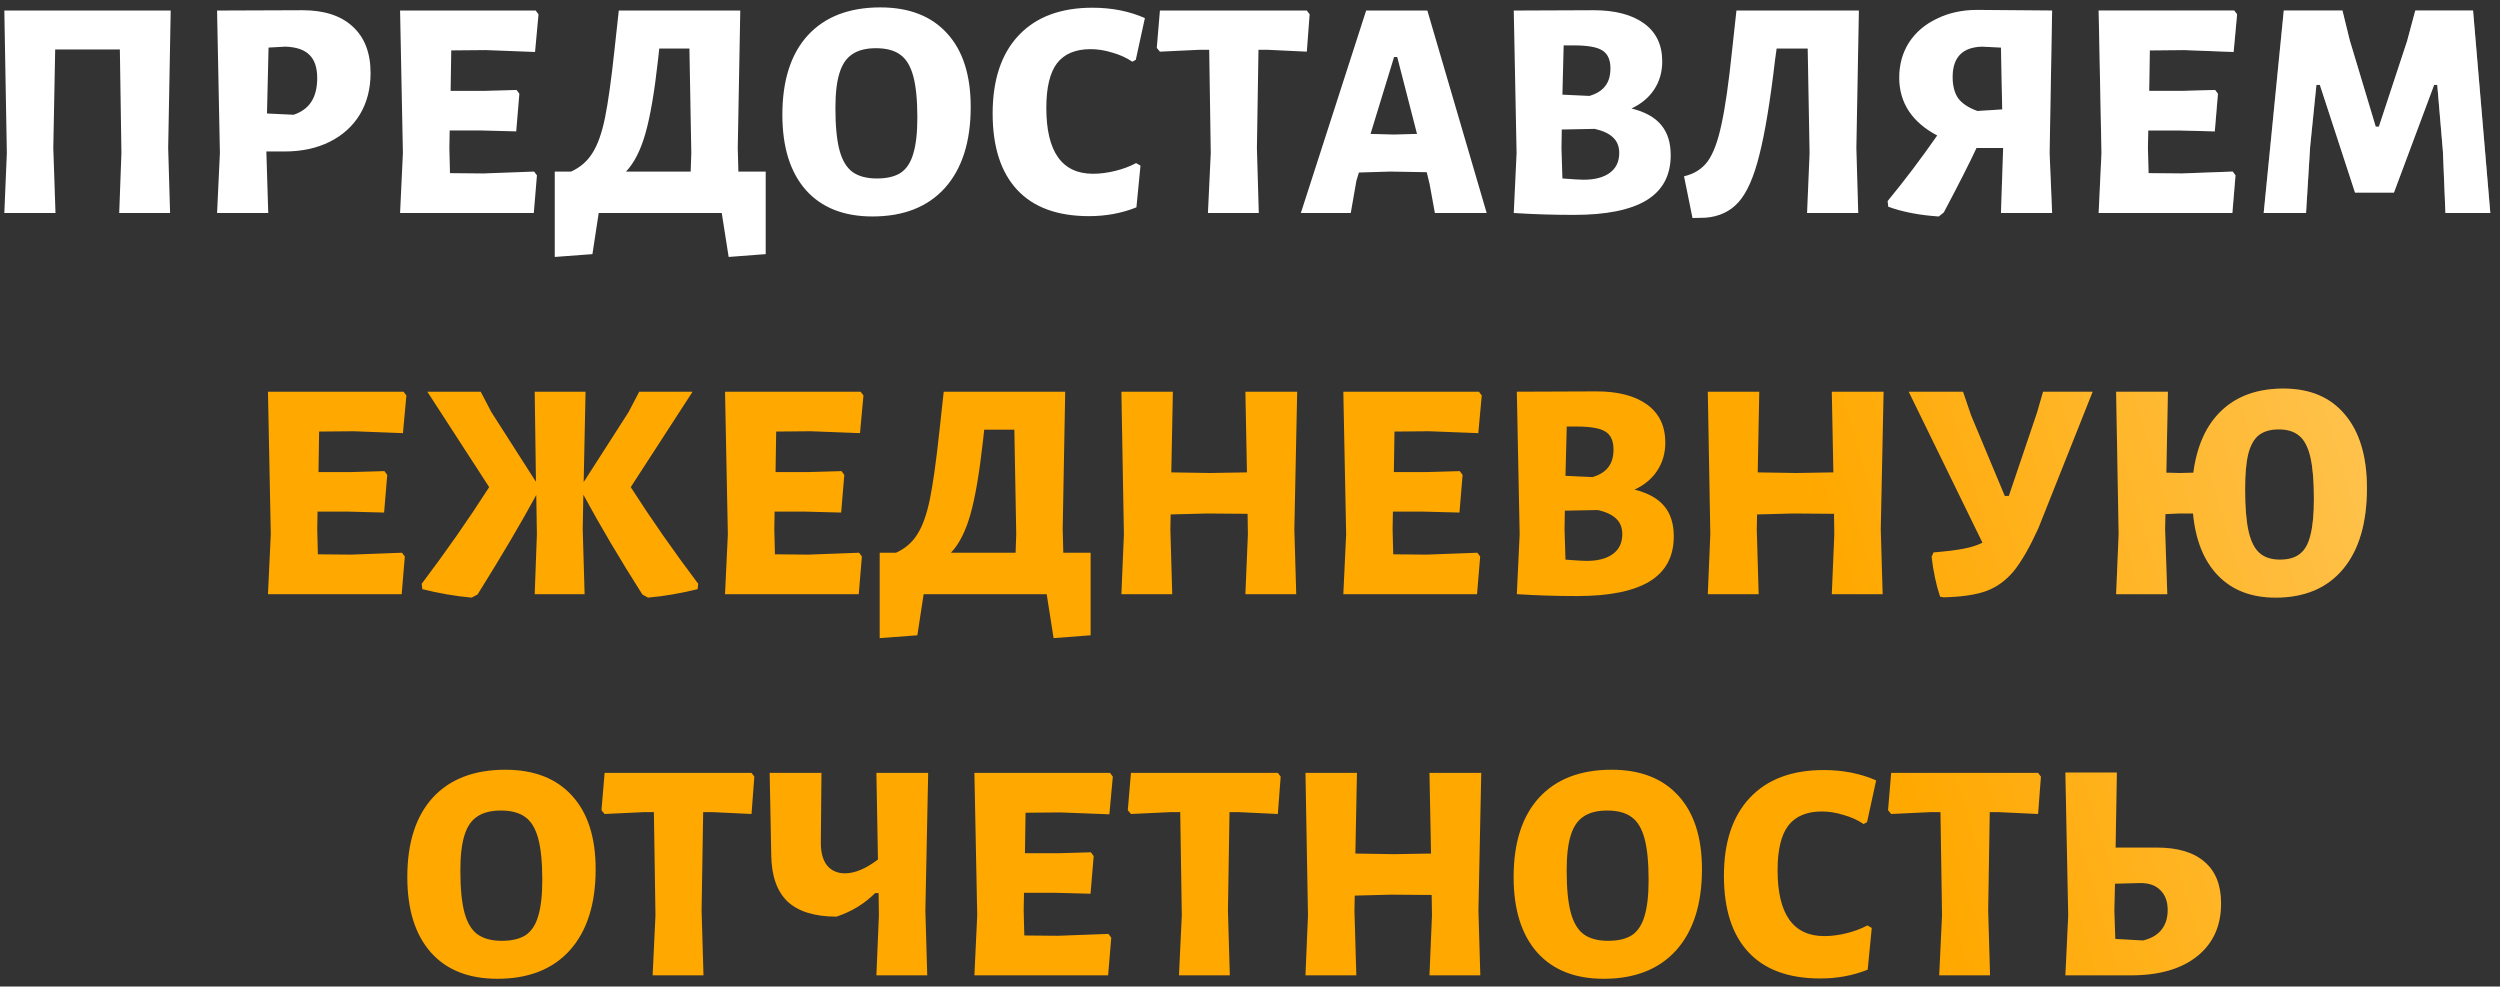 <?xml version="1.0" encoding="UTF-8"?> <svg xmlns="http://www.w3.org/2000/svg" width="223" height="88" viewBox="0 0 223 88" fill="none"><rect x="0" y="0" width="223" height="88" fill="#333333" stroke="none"/> <path d="M15.002 13.204L15.171 19H10.634L10.831 13.652L10.691 4.412H4.922L4.754 13.204L4.95 19H0.386L0.61 13.652L0.386 0.94H15.226L15.002 13.204ZM26.979 0.912C28.92 0.912 30.414 1.397 31.459 2.368C32.523 3.339 33.055 4.72 33.055 6.512C33.055 7.912 32.738 9.144 32.103 10.208C31.468 11.253 30.572 12.065 29.415 12.644C28.258 13.223 26.914 13.512 25.383 13.512H23.759L23.927 19H19.363L19.615 13.652L19.363 0.94L26.979 0.912ZM26.195 10.236C26.904 9.993 27.427 9.611 27.763 9.088C28.118 8.547 28.295 7.837 28.295 6.96C28.295 6.027 28.062 5.336 27.595 4.888C27.147 4.44 26.438 4.197 25.467 4.16L23.955 4.244L23.815 10.124L26.195 10.236ZM47.643 15.304L47.895 15.64L47.615 19H35.687L35.939 13.652L35.687 0.94H47.783L48.035 1.276L47.727 4.636L43.331 4.468L40.251 4.496L40.195 8.108H43.135L46.075 8.024L46.327 8.36L46.047 11.72L42.827 11.636H40.111L40.083 13.204L40.139 15.444L43.107 15.472L47.643 15.304ZM68.3 15.304V22.668L64.996 22.92L64.38 19H53.404L52.844 22.668L49.484 22.92V15.304H50.94C51.761 14.931 52.396 14.38 52.844 13.652C53.31 12.924 53.684 11.879 53.964 10.516C54.244 9.135 54.524 7.137 54.804 4.524L55.196 0.94H66.032L65.808 13.204L65.864 15.304H68.3ZM61.608 15.304L61.664 13.652L61.496 4.328H58.808L58.696 5.336C58.379 8.192 58.005 10.376 57.576 11.888C57.147 13.4 56.568 14.539 55.84 15.304H61.608ZM78.523 0.66C81.099 0.66 83.087 1.435 84.487 2.984C85.887 4.515 86.587 6.699 86.587 9.536C86.587 12.635 85.821 15.043 84.291 16.76C82.76 18.459 80.604 19.308 77.823 19.308C75.265 19.308 73.287 18.524 71.887 16.956C70.487 15.369 69.787 13.129 69.787 10.236C69.787 7.175 70.543 4.813 72.055 3.152C73.585 1.491 75.741 0.66 78.523 0.66ZM78.131 4.3C77.253 4.3 76.553 4.477 76.031 4.832C75.508 5.168 75.125 5.728 74.883 6.512C74.64 7.277 74.519 8.323 74.519 9.648C74.519 11.235 74.64 12.485 74.883 13.4C75.125 14.296 75.508 14.94 76.031 15.332C76.572 15.724 77.3 15.92 78.215 15.92C79.111 15.92 79.82 15.752 80.343 15.416C80.865 15.061 81.239 14.492 81.463 13.708C81.705 12.924 81.827 11.851 81.827 10.488C81.827 8.92 81.705 7.688 81.463 6.792C81.22 5.896 80.837 5.261 80.315 4.888C79.792 4.496 79.064 4.3 78.131 4.3ZM97.448 0.688C99.166 0.688 100.724 0.996 102.124 1.612L101.312 5.336L101.004 5.504C100.482 5.149 99.885 4.879 99.213 4.692C98.559 4.487 97.915 4.384 97.281 4.384C95.936 4.384 94.938 4.804 94.284 5.644C93.65 6.484 93.332 7.809 93.332 9.62C93.332 13.54 94.723 15.5 97.504 15.5C98.121 15.5 98.774 15.416 99.465 15.248C100.155 15.08 100.78 14.847 101.34 14.548L101.732 14.772L101.368 18.496C100.062 19.019 98.653 19.28 97.141 19.28C94.322 19.28 92.184 18.496 90.728 16.928C89.272 15.36 88.544 13.092 88.544 10.124C88.544 7.119 89.319 4.795 90.868 3.152C92.418 1.509 94.611 0.688 97.448 0.688ZM116.82 1.276L116.568 4.608L113.04 4.44H112.256L112.116 13.204L112.284 19H107.748L108 13.652L107.86 4.44H107.02L103.464 4.608L103.184 4.272L103.464 0.94H116.568L116.82 1.276ZM132.612 19H127.992L127.516 16.396L127.264 15.36L124.016 15.304L121.216 15.388L120.992 16.116L120.488 19H116.036L121.86 0.94H127.32L132.612 19ZM126.396 11.944L124.632 5.084H124.352L122.252 11.944L124.324 12L126.396 11.944ZM145.527 9.676C146.74 9.975 147.627 10.469 148.187 11.16C148.747 11.832 149.027 12.728 149.027 13.848C149.027 15.659 148.299 17.003 146.843 17.88C145.406 18.739 143.259 19.168 140.403 19.168C138.536 19.168 136.754 19.112 135.055 19H135.027L135.279 13.652L135.027 0.94L142.139 0.912C144.062 0.912 145.564 1.304 146.647 2.088C147.73 2.872 148.271 4.001 148.271 5.476C148.271 6.428 148.028 7.268 147.543 7.996C147.076 8.705 146.404 9.265 145.527 9.676ZM143.651 6.092C143.651 5.327 143.408 4.795 142.923 4.496C142.456 4.197 141.607 4.048 140.375 4.048H139.479L139.367 8.444L141.775 8.556C142.41 8.369 142.876 8.08 143.175 7.688C143.492 7.296 143.651 6.764 143.651 6.092ZM141.243 16.032C142.251 16.032 143.035 15.827 143.595 15.416C144.155 15.005 144.435 14.417 144.435 13.652C144.435 13.073 144.258 12.616 143.903 12.28C143.548 11.925 142.998 11.664 142.251 11.496L139.311 11.552L139.283 13.204L139.367 15.92C140.338 15.995 140.963 16.032 141.243 16.032ZM165.587 13.204L165.755 19H161.191L161.415 13.652L161.247 4.328H158.475L158.335 5.336C157.906 9.013 157.439 11.841 156.935 13.82C156.45 15.78 155.834 17.18 155.087 18.02C154.34 18.86 153.351 19.327 152.119 19.42L150.971 19.448L150.215 15.724C151.111 15.519 151.811 15.08 152.315 14.408C152.819 13.717 153.23 12.625 153.547 11.132C153.883 9.62 154.2 7.417 154.499 4.524L154.891 0.94H165.811L165.587 13.204ZM182.825 13.652L183.049 19H178.485L178.681 13.204H176.301C175.704 14.492 174.733 16.405 173.389 18.944L172.941 19.308C171.224 19.196 169.721 18.907 168.433 18.44L168.377 17.936C169.87 16.125 171.345 14.175 172.801 12.084C171.7 11.505 170.86 10.787 170.281 9.928C169.702 9.051 169.413 8.052 169.413 6.932C169.413 5.756 169.702 4.711 170.281 3.796C170.878 2.881 171.709 2.172 172.773 1.668C173.837 1.145 175.041 0.884 176.385 0.884L183.049 0.94L182.825 13.652ZM178.597 9.76L178.485 4.244L176.777 4.16C175.041 4.216 174.173 5.121 174.173 6.876C174.173 7.66 174.341 8.295 174.677 8.78C175.032 9.247 175.601 9.62 176.385 9.9L178.597 9.76ZM199.155 15.304L199.407 15.64L199.127 19H187.199L187.451 13.652L187.199 0.94H199.295L199.547 1.276L199.239 4.636L194.843 4.468L191.763 4.496L191.707 8.108H194.647L197.587 8.024L197.839 8.36L197.559 11.72L194.339 11.636H191.623L191.595 13.204L191.651 15.444L194.619 15.472L199.155 15.304ZM222.136 19H218.132L217.908 13.512L217.404 7.576H217.124L213.54 17.18H210.068L206.932 7.576H206.624L206.064 13.092L205.7 19H201.92L203.712 0.94H208.948L209.592 3.572L211.916 11.3H212.196L214.716 3.656L215.444 0.94H220.596L222.136 19Z" fill="white"></path> <path d="M15.002 13.204L15.171 19H10.634L10.831 13.652L10.691 4.412H4.922L4.754 13.204L4.95 19H0.386L0.61 13.652L0.386 0.94H15.226L15.002 13.204ZM26.979 0.912C28.92 0.912 30.414 1.397 31.459 2.368C32.523 3.339 33.055 4.72 33.055 6.512C33.055 7.912 32.738 9.144 32.103 10.208C31.468 11.253 30.572 12.065 29.415 12.644C28.258 13.223 26.914 13.512 25.383 13.512H23.759L23.927 19H19.363L19.615 13.652L19.363 0.94L26.979 0.912ZM26.195 10.236C26.904 9.993 27.427 9.611 27.763 9.088C28.118 8.547 28.295 7.837 28.295 6.96C28.295 6.027 28.062 5.336 27.595 4.888C27.147 4.44 26.438 4.197 25.467 4.16L23.955 4.244L23.815 10.124L26.195 10.236ZM47.643 15.304L47.895 15.64L47.615 19H35.687L35.939 13.652L35.687 0.94H47.783L48.035 1.276L47.727 4.636L43.331 4.468L40.251 4.496L40.195 8.108H43.135L46.075 8.024L46.327 8.36L46.047 11.72L42.827 11.636H40.111L40.083 13.204L40.139 15.444L43.107 15.472L47.643 15.304ZM68.3 15.304V22.668L64.996 22.92L64.38 19H53.404L52.844 22.668L49.484 22.92V15.304H50.94C51.761 14.931 52.396 14.38 52.844 13.652C53.31 12.924 53.684 11.879 53.964 10.516C54.244 9.135 54.524 7.137 54.804 4.524L55.196 0.94H66.032L65.808 13.204L65.864 15.304H68.3ZM61.608 15.304L61.664 13.652L61.496 4.328H58.808L58.696 5.336C58.379 8.192 58.005 10.376 57.576 11.888C57.147 13.4 56.568 14.539 55.84 15.304H61.608ZM78.523 0.66C81.099 0.66 83.087 1.435 84.487 2.984C85.887 4.515 86.587 6.699 86.587 9.536C86.587 12.635 85.821 15.043 84.291 16.76C82.76 18.459 80.604 19.308 77.823 19.308C75.265 19.308 73.287 18.524 71.887 16.956C70.487 15.369 69.787 13.129 69.787 10.236C69.787 7.175 70.543 4.813 72.055 3.152C73.585 1.491 75.741 0.66 78.523 0.66ZM78.131 4.3C77.253 4.3 76.553 4.477 76.031 4.832C75.508 5.168 75.125 5.728 74.883 6.512C74.64 7.277 74.519 8.323 74.519 9.648C74.519 11.235 74.64 12.485 74.883 13.4C75.125 14.296 75.508 14.94 76.031 15.332C76.572 15.724 77.3 15.92 78.215 15.92C79.111 15.92 79.82 15.752 80.343 15.416C80.865 15.061 81.239 14.492 81.463 13.708C81.705 12.924 81.827 11.851 81.827 10.488C81.827 8.92 81.705 7.688 81.463 6.792C81.22 5.896 80.837 5.261 80.315 4.888C79.792 4.496 79.064 4.3 78.131 4.3ZM97.448 0.688C99.166 0.688 100.724 0.996 102.124 1.612L101.312 5.336L101.004 5.504C100.482 5.149 99.885 4.879 99.213 4.692C98.559 4.487 97.915 4.384 97.281 4.384C95.936 4.384 94.938 4.804 94.284 5.644C93.65 6.484 93.332 7.809 93.332 9.62C93.332 13.54 94.723 15.5 97.504 15.5C98.121 15.5 98.774 15.416 99.465 15.248C100.155 15.08 100.78 14.847 101.34 14.548L101.732 14.772L101.368 18.496C100.062 19.019 98.653 19.28 97.141 19.28C94.322 19.28 92.184 18.496 90.728 16.928C89.272 15.36 88.544 13.092 88.544 10.124C88.544 7.119 89.319 4.795 90.868 3.152C92.418 1.509 94.611 0.688 97.448 0.688ZM116.82 1.276L116.568 4.608L113.04 4.44H112.256L112.116 13.204L112.284 19H107.748L108 13.652L107.86 4.44H107.02L103.464 4.608L103.184 4.272L103.464 0.94H116.568L116.82 1.276ZM132.612 19H127.992L127.516 16.396L127.264 15.36L124.016 15.304L121.216 15.388L120.992 16.116L120.488 19H116.036L121.86 0.94H127.32L132.612 19ZM126.396 11.944L124.632 5.084H124.352L122.252 11.944L124.324 12L126.396 11.944ZM145.527 9.676C146.74 9.975 147.627 10.469 148.187 11.16C148.747 11.832 149.027 12.728 149.027 13.848C149.027 15.659 148.299 17.003 146.843 17.88C145.406 18.739 143.259 19.168 140.403 19.168C138.536 19.168 136.754 19.112 135.055 19H135.027L135.279 13.652L135.027 0.94L142.139 0.912C144.062 0.912 145.564 1.304 146.647 2.088C147.73 2.872 148.271 4.001 148.271 5.476C148.271 6.428 148.028 7.268 147.543 7.996C147.076 8.705 146.404 9.265 145.527 9.676ZM143.651 6.092C143.651 5.327 143.408 4.795 142.923 4.496C142.456 4.197 141.607 4.048 140.375 4.048H139.479L139.367 8.444L141.775 8.556C142.41 8.369 142.876 8.08 143.175 7.688C143.492 7.296 143.651 6.764 143.651 6.092ZM141.243 16.032C142.251 16.032 143.035 15.827 143.595 15.416C144.155 15.005 144.435 14.417 144.435 13.652C144.435 13.073 144.258 12.616 143.903 12.28C143.548 11.925 142.998 11.664 142.251 11.496L139.311 11.552L139.283 13.204L139.367 15.92C140.338 15.995 140.963 16.032 141.243 16.032ZM165.587 13.204L165.755 19H161.191L161.415 13.652L161.247 4.328H158.475L158.335 5.336C157.906 9.013 157.439 11.841 156.935 13.82C156.45 15.78 155.834 17.18 155.087 18.02C154.34 18.86 153.351 19.327 152.119 19.42L150.971 19.448L150.215 15.724C151.111 15.519 151.811 15.08 152.315 14.408C152.819 13.717 153.23 12.625 153.547 11.132C153.883 9.62 154.2 7.417 154.499 4.524L154.891 0.94H165.811L165.587 13.204ZM182.825 13.652L183.049 19H178.485L178.681 13.204H176.301C175.704 14.492 174.733 16.405 173.389 18.944L172.941 19.308C171.224 19.196 169.721 18.907 168.433 18.44L168.377 17.936C169.87 16.125 171.345 14.175 172.801 12.084C171.7 11.505 170.86 10.787 170.281 9.928C169.702 9.051 169.413 8.052 169.413 6.932C169.413 5.756 169.702 4.711 170.281 3.796C170.878 2.881 171.709 2.172 172.773 1.668C173.837 1.145 175.041 0.884 176.385 0.884L183.049 0.94L182.825 13.652ZM178.597 9.76L178.485 4.244L176.777 4.16C175.041 4.216 174.173 5.121 174.173 6.876C174.173 7.66 174.341 8.295 174.677 8.78C175.032 9.247 175.601 9.62 176.385 9.9L178.597 9.76ZM199.155 15.304L199.407 15.64L199.127 19H187.199L187.451 13.652L187.199 0.94H199.295L199.547 1.276L199.239 4.636L194.843 4.468L191.763 4.496L191.707 8.108H194.647L197.587 8.024L197.839 8.36L197.559 11.72L194.339 11.636H191.623L191.595 13.204L191.651 15.444L194.619 15.472L199.155 15.304ZM222.136 19H218.132L217.908 13.512L217.404 7.576H217.124L213.54 17.18H210.068L206.932 7.576H206.624L206.064 13.092L205.7 19H201.92L203.712 0.94H208.948L209.592 3.572L211.916 11.3H212.196L214.716 3.656L215.444 0.94H220.596L222.136 19Z" fill="url(#paint0_linear_0_980)" fill-opacity="0.68"></path> <path d="M35.858 49.304L36.11 49.64L35.83 53H23.902L24.154 47.652L23.902 34.94H35.998L36.25 35.276L35.942 38.636L31.546 38.468L28.466 38.496L28.41 42.108H31.35L34.29 42.024L34.542 42.36L34.262 45.72L31.042 45.636H28.326L28.298 47.204L28.354 49.444L31.322 49.472L35.858 49.304ZM56.263 43.452C58.092 46.308 60.099 49.183 62.283 52.076L62.227 52.552C60.733 52.925 59.259 53.177 57.803 53.308L57.299 53.028C55.283 49.855 53.528 46.887 52.035 44.124L51.979 47.204L52.147 53H47.695L47.891 47.652L47.835 44.152C46.491 46.635 44.745 49.593 42.599 53.028L42.067 53.308C40.629 53.177 39.164 52.925 37.671 52.552L37.615 52.076C39.799 49.183 41.805 46.308 43.635 43.452L38.119 34.94H42.879L43.831 36.76L47.807 42.976L47.695 34.94H52.231L52.063 43.004L56.067 36.76L57.019 34.94H61.779L56.263 43.452ZM76.628 49.304L76.88 49.64L76.6 53H64.672L64.924 47.652L64.672 34.94H76.768L77.02 35.276L76.712 38.636L72.316 38.468L69.236 38.496L69.18 42.108H72.12L75.06 42.024L75.312 42.36L75.032 45.72L71.812 45.636H69.096L69.068 47.204L69.124 49.444L72.092 49.472L76.628 49.304ZM97.284 49.304V56.668L93.98 56.92L93.364 53H82.388L81.828 56.668L78.468 56.92V49.304H79.924C80.746 48.931 81.38 48.38 81.828 47.652C82.295 46.924 82.668 45.879 82.948 44.516C83.228 43.135 83.508 41.137 83.788 38.524L84.18 34.94H95.016L94.792 47.204L94.848 49.304H97.284ZM90.592 49.304L90.648 47.652L90.48 38.328H87.792L87.68 39.336C87.363 42.192 86.99 44.376 86.56 45.888C86.131 47.4 85.552 48.539 84.824 49.304H90.592ZM115.456 47.204L115.624 53H111.088L111.312 47.652L111.284 45.832L107.644 45.804L104.424 45.888L104.396 47.204L104.564 53H100.028L100.252 47.652L100.028 34.94H104.62L104.48 42.136L107.924 42.192L111.228 42.136L111.088 34.94H115.708L115.456 47.204ZM131.78 49.304L132.032 49.64L131.752 53H119.824L120.076 47.652L119.824 34.94H131.92L132.172 35.276L131.864 38.636L127.468 38.468L124.388 38.496L124.332 42.108H127.272L130.212 42.024L130.464 42.36L130.184 45.72L126.964 45.636H124.248L124.22 47.204L124.276 49.444L127.244 49.472L131.78 49.304ZM145.801 43.676C147.014 43.975 147.901 44.469 148.461 45.16C149.021 45.832 149.301 46.728 149.301 47.848C149.301 49.659 148.573 51.003 147.117 51.88C145.679 52.739 143.533 53.168 140.677 53.168C138.81 53.168 137.027 53.112 135.329 53H135.301L135.553 47.652L135.301 34.94L142.413 34.912C144.335 34.912 145.838 35.304 146.921 36.088C148.003 36.872 148.545 38.001 148.545 39.476C148.545 40.428 148.302 41.268 147.817 41.996C147.35 42.705 146.678 43.265 145.801 43.676ZM143.925 40.092C143.925 39.327 143.682 38.795 143.197 38.496C142.73 38.197 141.881 38.048 140.649 38.048H139.753L139.641 42.444L142.049 42.556C142.683 42.369 143.15 42.08 143.449 41.688C143.766 41.296 143.925 40.764 143.925 40.092ZM141.517 50.032C142.525 50.032 143.309 49.827 143.869 49.416C144.429 49.005 144.709 48.417 144.709 47.652C144.709 47.073 144.531 46.616 144.177 46.28C143.822 45.925 143.271 45.664 142.525 45.496L139.585 45.552L139.557 47.204L139.641 49.92C140.611 49.995 141.237 50.032 141.517 50.032ZM167.764 47.204L167.932 53H163.396L163.62 47.652L163.592 45.832L159.952 45.804L156.732 45.888L156.704 47.204L156.872 53H152.336L152.56 47.652L152.336 34.94H156.928L156.788 42.136L160.232 42.192L163.536 42.136L163.396 34.94H168.016L167.764 47.204ZM186.665 34.94L181.821 47.12C181.055 48.8 180.327 50.069 179.637 50.928C178.946 51.768 178.125 52.365 177.173 52.72C176.239 53.056 174.97 53.243 173.365 53.28L173.057 53.224C172.702 52.16 172.45 50.975 172.301 49.668L172.469 49.276C173.607 49.183 174.513 49.071 175.185 48.94C175.857 48.809 176.407 48.632 176.837 48.408L170.257 34.94H175.101L175.829 37.068L178.825 44.236H179.189L181.709 36.788L182.241 34.94H186.665ZM203.682 34.66C206.052 34.66 207.882 35.435 209.17 36.984C210.476 38.533 211.13 40.717 211.13 43.536C211.13 46.653 210.42 49.061 209.002 50.76C207.583 52.459 205.576 53.308 202.982 53.308C200.835 53.308 199.127 52.655 197.858 51.348C196.588 50.041 195.842 48.193 195.618 45.804H194.274L193.154 45.86L193.126 47.204L193.322 53H188.758L188.982 47.652L188.758 34.94H193.378L193.238 42.164L194.47 42.192L195.646 42.164C195.963 39.756 196.803 37.908 198.166 36.62C199.547 35.313 201.386 34.66 203.682 34.66ZM203.374 49.92C204.12 49.92 204.708 49.752 205.138 49.416C205.586 49.08 205.903 48.52 206.09 47.736C206.295 46.952 206.398 45.869 206.398 44.488C206.398 42.92 206.295 41.688 206.09 40.792C205.884 39.896 205.558 39.261 205.11 38.888C204.662 38.496 204.046 38.3 203.262 38.3C202.534 38.3 201.946 38.468 201.498 38.804C201.068 39.14 200.751 39.7 200.546 40.484C200.359 41.249 200.266 42.304 200.266 43.648C200.266 45.235 200.368 46.485 200.574 47.4C200.779 48.296 201.106 48.94 201.554 49.332C202.002 49.724 202.608 49.92 203.374 49.92ZM45.068 68.66C47.644 68.66 49.632 69.435 51.032 70.984C52.432 72.515 53.132 74.699 53.132 77.536C53.132 80.635 52.366 83.043 50.836 84.76C49.305 86.459 47.149 87.308 44.368 87.308C41.81 87.308 39.832 86.524 38.432 84.956C37.032 83.369 36.332 81.129 36.332 78.236C36.332 75.175 37.088 72.813 38.6 71.152C40.13 69.491 42.286 68.66 45.068 68.66ZM44.676 72.3C43.798 72.3 43.098 72.477 42.576 72.832C42.053 73.168 41.67 73.728 41.428 74.512C41.185 75.277 41.064 76.323 41.064 77.648C41.064 79.235 41.185 80.485 41.428 81.4C41.67 82.296 42.053 82.94 42.576 83.332C43.117 83.724 43.845 83.92 44.76 83.92C45.656 83.92 46.365 83.752 46.888 83.416C47.41 83.061 47.784 82.492 48.008 81.708C48.25 80.924 48.372 79.851 48.372 78.488C48.372 76.92 48.25 75.688 48.008 74.792C47.765 73.896 47.382 73.261 46.86 72.888C46.337 72.496 45.609 72.3 44.676 72.3ZM67.287 69.276L67.035 72.608L63.507 72.44H62.723L62.583 81.204L62.751 87H58.215L58.467 81.652L58.327 72.44H57.487L53.931 72.608L53.651 72.272L53.931 68.94H67.035L67.287 69.276ZM82.543 81.204L82.71 87H78.174L78.398 81.652L78.371 79.664H78.062C77.111 80.616 75.963 81.316 74.618 81.764C72.677 81.764 71.221 81.316 70.251 80.42C69.299 79.505 68.813 78.115 68.794 76.248L68.654 68.94H73.275L73.219 75.072C73.2 75.968 73.377 76.668 73.751 77.172C74.142 77.657 74.684 77.9 75.374 77.9C76.252 77.9 77.232 77.489 78.314 76.668L78.174 68.94H82.794L82.543 81.204ZM98.872 83.304L99.124 83.64L98.844 87H86.916L87.168 81.652L86.916 68.94H99.012L99.264 69.276L98.956 72.636L94.56 72.468L91.48 72.496L91.424 76.108H94.364L97.304 76.024L97.556 76.36L97.276 79.72L94.056 79.636H91.34L91.312 81.204L91.368 83.444L94.336 83.472L98.872 83.304ZM114.236 69.276L113.984 72.608L110.456 72.44H109.672L109.532 81.204L109.7 87H105.164L105.416 81.652L105.276 72.44H104.436L100.88 72.608L100.6 72.272L100.88 68.94H113.984L114.236 69.276ZM131.876 81.204L132.044 87H127.508L127.732 81.652L127.704 79.832L124.064 79.804L120.844 79.888L120.816 81.204L120.984 87H116.448L116.672 81.652L116.448 68.94H121.04L120.9 76.136L124.344 76.192L127.648 76.136L127.508 68.94H132.128L131.876 81.204ZM143.751 68.66C146.327 68.66 148.315 69.435 149.715 70.984C151.115 72.515 151.815 74.699 151.815 77.536C151.815 80.635 151.05 83.043 149.519 84.76C147.988 86.459 145.832 87.308 143.051 87.308C140.494 87.308 138.515 86.524 137.115 84.956C135.715 83.369 135.015 81.129 135.015 78.236C135.015 75.175 135.771 72.813 137.283 71.152C138.814 69.491 140.97 68.66 143.751 68.66ZM143.359 72.3C142.482 72.3 141.782 72.477 141.259 72.832C140.736 73.168 140.354 73.728 140.111 74.512C139.868 75.277 139.747 76.323 139.747 77.648C139.747 79.235 139.868 80.485 140.111 81.4C140.354 82.296 140.736 82.94 141.259 83.332C141.8 83.724 142.528 83.92 143.443 83.92C144.339 83.92 145.048 83.752 145.571 83.416C146.094 83.061 146.467 82.492 146.691 81.708C146.934 80.924 147.055 79.851 147.055 78.488C147.055 76.92 146.934 75.688 146.691 74.792C146.448 73.896 146.066 73.261 145.543 72.888C145.02 72.496 144.292 72.3 143.359 72.3ZM162.677 68.688C164.394 68.688 165.953 68.996 167.353 69.612L166.541 73.336L166.233 73.504C165.71 73.149 165.113 72.879 164.441 72.692C163.788 72.487 163.144 72.384 162.509 72.384C161.165 72.384 160.166 72.804 159.513 73.644C158.878 74.484 158.561 75.809 158.561 77.62C158.561 81.54 159.952 83.5 162.733 83.5C163.349 83.5 164.002 83.416 164.693 83.248C165.384 83.08 166.009 82.847 166.569 82.548L166.961 82.772L166.597 86.496C165.29 87.019 163.881 87.28 162.369 87.28C159.55 87.28 157.413 86.496 155.957 84.928C154.501 83.36 153.773 81.092 153.773 78.124C153.773 75.119 154.548 72.795 156.097 71.152C157.646 69.509 159.84 68.688 162.677 68.688ZM182.049 69.276L181.797 72.608L178.269 72.44H177.485L177.345 81.204L177.513 87H172.977L173.229 81.652L173.089 72.44H172.249L168.693 72.608L168.413 72.272L168.693 68.94H181.797L182.049 69.276ZM192.38 75.604C194.265 75.604 195.693 76.033 196.664 76.892C197.635 77.732 198.12 78.964 198.12 80.588C198.12 82.585 197.411 84.153 195.992 85.292C194.573 86.431 192.604 87 190.084 87H184.232L184.484 81.68L184.232 68.912H188.824L188.712 75.604H192.38ZM191.148 83.892C191.876 83.724 192.427 83.407 192.8 82.94C193.173 82.473 193.36 81.885 193.36 81.176C193.36 80.411 193.136 79.813 192.688 79.384C192.259 78.955 191.643 78.749 190.84 78.768L188.656 78.824L188.6 81.232L188.684 83.752L191.148 83.892Z" fill="#FFA800"></path> <path d="M35.858 49.304L36.11 49.64L35.83 53H23.902L24.154 47.652L23.902 34.94H35.998L36.25 35.276L35.942 38.636L31.546 38.468L28.466 38.496L28.41 42.108H31.35L34.29 42.024L34.542 42.36L34.262 45.72L31.042 45.636H28.326L28.298 47.204L28.354 49.444L31.322 49.472L35.858 49.304ZM56.263 43.452C58.092 46.308 60.099 49.183 62.283 52.076L62.227 52.552C60.733 52.925 59.259 53.177 57.803 53.308L57.299 53.028C55.283 49.855 53.528 46.887 52.035 44.124L51.979 47.204L52.147 53H47.695L47.891 47.652L47.835 44.152C46.491 46.635 44.745 49.593 42.599 53.028L42.067 53.308C40.629 53.177 39.164 52.925 37.671 52.552L37.615 52.076C39.799 49.183 41.805 46.308 43.635 43.452L38.119 34.94H42.879L43.831 36.76L47.807 42.976L47.695 34.94H52.231L52.063 43.004L56.067 36.76L57.019 34.94H61.779L56.263 43.452ZM76.628 49.304L76.88 49.64L76.6 53H64.672L64.924 47.652L64.672 34.94H76.768L77.02 35.276L76.712 38.636L72.316 38.468L69.236 38.496L69.18 42.108H72.12L75.06 42.024L75.312 42.36L75.032 45.72L71.812 45.636H69.096L69.068 47.204L69.124 49.444L72.092 49.472L76.628 49.304ZM97.284 49.304V56.668L93.98 56.92L93.364 53H82.388L81.828 56.668L78.468 56.92V49.304H79.924C80.746 48.931 81.38 48.38 81.828 47.652C82.295 46.924 82.668 45.879 82.948 44.516C83.228 43.135 83.508 41.137 83.788 38.524L84.18 34.94H95.016L94.792 47.204L94.848 49.304H97.284ZM90.592 49.304L90.648 47.652L90.48 38.328H87.792L87.68 39.336C87.363 42.192 86.99 44.376 86.56 45.888C86.131 47.4 85.552 48.539 84.824 49.304H90.592ZM115.456 47.204L115.624 53H111.088L111.312 47.652L111.284 45.832L107.644 45.804L104.424 45.888L104.396 47.204L104.564 53H100.028L100.252 47.652L100.028 34.94H104.62L104.48 42.136L107.924 42.192L111.228 42.136L111.088 34.94H115.708L115.456 47.204ZM131.78 49.304L132.032 49.64L131.752 53H119.824L120.076 47.652L119.824 34.94H131.92L132.172 35.276L131.864 38.636L127.468 38.468L124.388 38.496L124.332 42.108H127.272L130.212 42.024L130.464 42.36L130.184 45.72L126.964 45.636H124.248L124.22 47.204L124.276 49.444L127.244 49.472L131.78 49.304ZM145.801 43.676C147.014 43.975 147.901 44.469 148.461 45.16C149.021 45.832 149.301 46.728 149.301 47.848C149.301 49.659 148.573 51.003 147.117 51.88C145.679 52.739 143.533 53.168 140.677 53.168C138.81 53.168 137.027 53.112 135.329 53H135.301L135.553 47.652L135.301 34.94L142.413 34.912C144.335 34.912 145.838 35.304 146.921 36.088C148.003 36.872 148.545 38.001 148.545 39.476C148.545 40.428 148.302 41.268 147.817 41.996C147.35 42.705 146.678 43.265 145.801 43.676ZM143.925 40.092C143.925 39.327 143.682 38.795 143.197 38.496C142.73 38.197 141.881 38.048 140.649 38.048H139.753L139.641 42.444L142.049 42.556C142.683 42.369 143.15 42.08 143.449 41.688C143.766 41.296 143.925 40.764 143.925 40.092ZM141.517 50.032C142.525 50.032 143.309 49.827 143.869 49.416C144.429 49.005 144.709 48.417 144.709 47.652C144.709 47.073 144.531 46.616 144.177 46.28C143.822 45.925 143.271 45.664 142.525 45.496L139.585 45.552L139.557 47.204L139.641 49.92C140.611 49.995 141.237 50.032 141.517 50.032ZM167.764 47.204L167.932 53H163.396L163.62 47.652L163.592 45.832L159.952 45.804L156.732 45.888L156.704 47.204L156.872 53H152.336L152.56 47.652L152.336 34.94H156.928L156.788 42.136L160.232 42.192L163.536 42.136L163.396 34.94H168.016L167.764 47.204ZM186.665 34.94L181.821 47.12C181.055 48.8 180.327 50.069 179.637 50.928C178.946 51.768 178.125 52.365 177.173 52.72C176.239 53.056 174.97 53.243 173.365 53.28L173.057 53.224C172.702 52.16 172.45 50.975 172.301 49.668L172.469 49.276C173.607 49.183 174.513 49.071 175.185 48.94C175.857 48.809 176.407 48.632 176.837 48.408L170.257 34.94H175.101L175.829 37.068L178.825 44.236H179.189L181.709 36.788L182.241 34.94H186.665ZM203.682 34.66C206.052 34.66 207.882 35.435 209.17 36.984C210.476 38.533 211.13 40.717 211.13 43.536C211.13 46.653 210.42 49.061 209.002 50.76C207.583 52.459 205.576 53.308 202.982 53.308C200.835 53.308 199.127 52.655 197.858 51.348C196.588 50.041 195.842 48.193 195.618 45.804H194.274L193.154 45.86L193.126 47.204L193.322 53H188.758L188.982 47.652L188.758 34.94H193.378L193.238 42.164L194.47 42.192L195.646 42.164C195.963 39.756 196.803 37.908 198.166 36.62C199.547 35.313 201.386 34.66 203.682 34.66ZM203.374 49.92C204.12 49.92 204.708 49.752 205.138 49.416C205.586 49.08 205.903 48.52 206.09 47.736C206.295 46.952 206.398 45.869 206.398 44.488C206.398 42.92 206.295 41.688 206.09 40.792C205.884 39.896 205.558 39.261 205.11 38.888C204.662 38.496 204.046 38.3 203.262 38.3C202.534 38.3 201.946 38.468 201.498 38.804C201.068 39.14 200.751 39.7 200.546 40.484C200.359 41.249 200.266 42.304 200.266 43.648C200.266 45.235 200.368 46.485 200.574 47.4C200.779 48.296 201.106 48.94 201.554 49.332C202.002 49.724 202.608 49.92 203.374 49.92ZM45.068 68.66C47.644 68.66 49.632 69.435 51.032 70.984C52.432 72.515 53.132 74.699 53.132 77.536C53.132 80.635 52.366 83.043 50.836 84.76C49.305 86.459 47.149 87.308 44.368 87.308C41.81 87.308 39.832 86.524 38.432 84.956C37.032 83.369 36.332 81.129 36.332 78.236C36.332 75.175 37.088 72.813 38.6 71.152C40.13 69.491 42.286 68.66 45.068 68.66ZM44.676 72.3C43.798 72.3 43.098 72.477 42.576 72.832C42.053 73.168 41.67 73.728 41.428 74.512C41.185 75.277 41.064 76.323 41.064 77.648C41.064 79.235 41.185 80.485 41.428 81.4C41.67 82.296 42.053 82.94 42.576 83.332C43.117 83.724 43.845 83.92 44.76 83.92C45.656 83.92 46.365 83.752 46.888 83.416C47.41 83.061 47.784 82.492 48.008 81.708C48.25 80.924 48.372 79.851 48.372 78.488C48.372 76.92 48.25 75.688 48.008 74.792C47.765 73.896 47.382 73.261 46.86 72.888C46.337 72.496 45.609 72.3 44.676 72.3ZM67.287 69.276L67.035 72.608L63.507 72.44H62.723L62.583 81.204L62.751 87H58.215L58.467 81.652L58.327 72.44H57.487L53.931 72.608L53.651 72.272L53.931 68.94H67.035L67.287 69.276ZM82.543 81.204L82.71 87H78.174L78.398 81.652L78.371 79.664H78.062C77.111 80.616 75.963 81.316 74.618 81.764C72.677 81.764 71.221 81.316 70.251 80.42C69.299 79.505 68.813 78.115 68.794 76.248L68.654 68.94H73.275L73.219 75.072C73.2 75.968 73.377 76.668 73.751 77.172C74.142 77.657 74.684 77.9 75.374 77.9C76.252 77.9 77.232 77.489 78.314 76.668L78.174 68.94H82.794L82.543 81.204ZM98.872 83.304L99.124 83.64L98.844 87H86.916L87.168 81.652L86.916 68.94H99.012L99.264 69.276L98.956 72.636L94.56 72.468L91.48 72.496L91.424 76.108H94.364L97.304 76.024L97.556 76.36L97.276 79.72L94.056 79.636H91.34L91.312 81.204L91.368 83.444L94.336 83.472L98.872 83.304ZM114.236 69.276L113.984 72.608L110.456 72.44H109.672L109.532 81.204L109.7 87H105.164L105.416 81.652L105.276 72.44H104.436L100.88 72.608L100.6 72.272L100.88 68.94H113.984L114.236 69.276ZM131.876 81.204L132.044 87H127.508L127.732 81.652L127.704 79.832L124.064 79.804L120.844 79.888L120.816 81.204L120.984 87H116.448L116.672 81.652L116.448 68.94H121.04L120.9 76.136L124.344 76.192L127.648 76.136L127.508 68.94H132.128L131.876 81.204ZM143.751 68.66C146.327 68.66 148.315 69.435 149.715 70.984C151.115 72.515 151.815 74.699 151.815 77.536C151.815 80.635 151.05 83.043 149.519 84.76C147.988 86.459 145.832 87.308 143.051 87.308C140.494 87.308 138.515 86.524 137.115 84.956C135.715 83.369 135.015 81.129 135.015 78.236C135.015 75.175 135.771 72.813 137.283 71.152C138.814 69.491 140.97 68.66 143.751 68.66ZM143.359 72.3C142.482 72.3 141.782 72.477 141.259 72.832C140.736 73.168 140.354 73.728 140.111 74.512C139.868 75.277 139.747 76.323 139.747 77.648C139.747 79.235 139.868 80.485 140.111 81.4C140.354 82.296 140.736 82.94 141.259 83.332C141.8 83.724 142.528 83.92 143.443 83.92C144.339 83.92 145.048 83.752 145.571 83.416C146.094 83.061 146.467 82.492 146.691 81.708C146.934 80.924 147.055 79.851 147.055 78.488C147.055 76.92 146.934 75.688 146.691 74.792C146.448 73.896 146.066 73.261 145.543 72.888C145.02 72.496 144.292 72.3 143.359 72.3ZM162.677 68.688C164.394 68.688 165.953 68.996 167.353 69.612L166.541 73.336L166.233 73.504C165.71 73.149 165.113 72.879 164.441 72.692C163.788 72.487 163.144 72.384 162.509 72.384C161.165 72.384 160.166 72.804 159.513 73.644C158.878 74.484 158.561 75.809 158.561 77.62C158.561 81.54 159.952 83.5 162.733 83.5C163.349 83.5 164.002 83.416 164.693 83.248C165.384 83.08 166.009 82.847 166.569 82.548L166.961 82.772L166.597 86.496C165.29 87.019 163.881 87.28 162.369 87.28C159.55 87.28 157.413 86.496 155.957 84.928C154.501 83.36 153.773 81.092 153.773 78.124C153.773 75.119 154.548 72.795 156.097 71.152C157.646 69.509 159.84 68.688 162.677 68.688ZM182.049 69.276L181.797 72.608L178.269 72.44H177.485L177.345 81.204L177.513 87H172.977L173.229 81.652L173.089 72.44H172.249L168.693 72.608L168.413 72.272L168.693 68.94H181.797L182.049 69.276ZM192.38 75.604C194.265 75.604 195.693 76.033 196.664 76.892C197.635 77.732 198.12 78.964 198.12 80.588C198.12 82.585 197.411 84.153 195.992 85.292C194.573 86.431 192.604 87 190.084 87H184.232L184.484 81.68L184.232 68.912H188.824L188.712 75.604H192.38ZM191.148 83.892C191.876 83.724 192.427 83.407 192.8 82.94C193.173 82.473 193.36 81.885 193.36 81.176C193.36 80.411 193.136 79.813 192.688 79.384C192.259 78.955 191.643 78.749 190.84 78.768L188.656 78.824L188.6 81.232L188.684 83.752L191.148 83.892Z" fill="url(#paint1_linear_0_980)" fill-opacity="0.68"></path> <defs> <linearGradient id="paint0_linear_0_980" x1="253.85" y1="-35.822" x2="147.587" y2="-4.132" gradientUnits="userSpaceOnUse"> <stop stop-color="white"></stop> <stop offset="1" stop-color="white" stop-opacity="0"></stop> </linearGradient> <linearGradient id="paint1_linear_0_980" x1="253.85" y1="-35.822" x2="147.587" y2="-4.132" gradientUnits="userSpaceOnUse"> <stop stop-color="white"></stop> <stop offset="1" stop-color="white" stop-opacity="0"></stop> </linearGradient> </defs> </svg> 